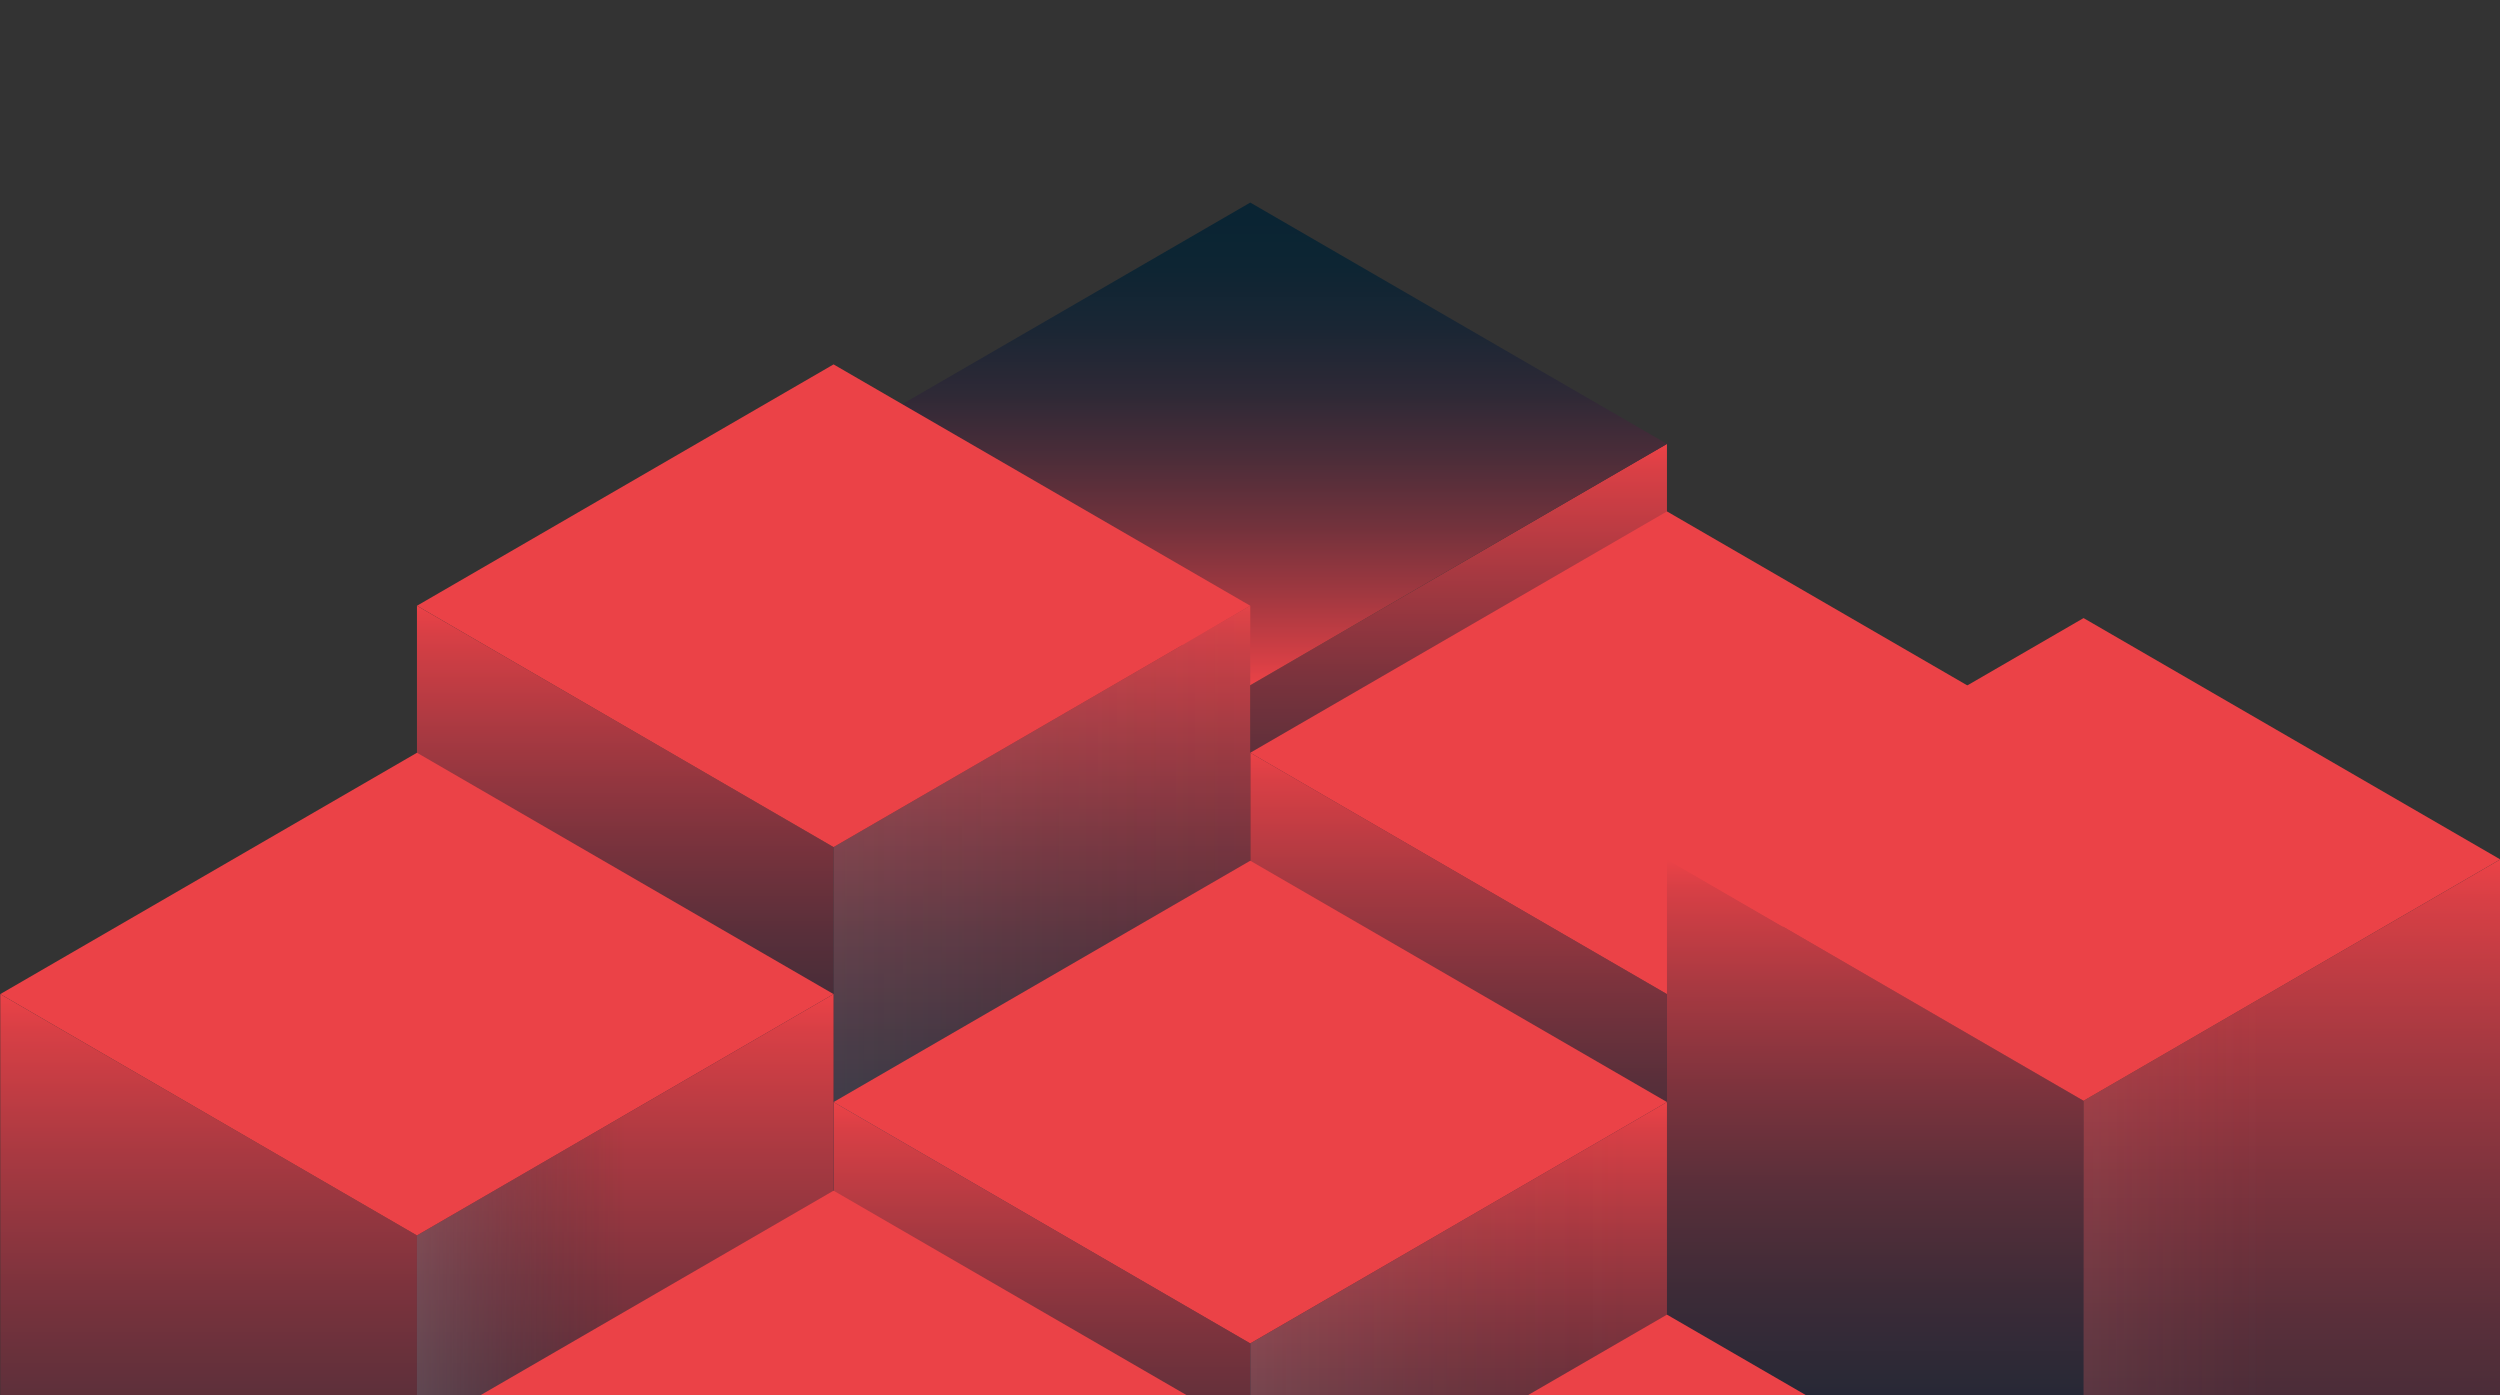 <svg id="Слой_1" data-name="Слой 1" xmlns="http://www.w3.org/2000/svg" xmlns:xlink="http://www.w3.org/1999/xlink" viewBox="0 0 2311 1290"><rect x="0" y="0" width="2311" height="1290" fill="#333333" stroke="none"/><defs><style>.cls-1{fill:none;}.cls-2{clip-path:url(#clip-path);}.cls-3{fill:url(#linear-gradient);}.cls-4{fill:url(#linear-gradient-2);}.cls-5{fill:url(#linear-gradient-3);}.cls-6{fill:url(#linear-gradient-4);}.cls-7{fill:url(#linear-gradient-5);}.cls-8{fill:#eb4247;}.cls-9{fill:url(#linear-gradient-6);}.cls-10{fill:url(#linear-gradient-7);}.cls-11{fill:url(#linear-gradient-8);}.cls-12{fill:url(#linear-gradient-9);}.cls-13{fill:url(#linear-gradient-10);}.cls-14{fill:url(#linear-gradient-11);}.cls-15{fill:url(#linear-gradient-12);}.cls-16{fill:url(#linear-gradient-13);}.cls-17{fill:url(#linear-gradient-14);}.cls-18{fill:url(#linear-gradient-15);}.cls-19{fill:url(#linear-gradient-16);}.cls-20{fill:url(#linear-gradient-17);}</style><clipPath id="clip-path"><rect class="cls-1" x="0.24" width="2311" height="1290"/></clipPath><linearGradient id="linear-gradient" x1="-7085.91" y1="10554.14" x2="-7085.91" y2="11471.64" gradientTransform="matrix(1, 0, 0, -1, 8049.05, 11881.99)" gradientUnits="userSpaceOnUse"><stop offset="0" stop-color="#092433"/><stop offset="0.19" stop-color="#0c2433"/><stop offset="0.33" stop-color="#152634"/><stop offset="0.45" stop-color="#252836"/><stop offset="0.56" stop-color="#3c2b37"/><stop offset="0.67" stop-color="#592f3a"/><stop offset="0.77" stop-color="#7d333d"/><stop offset="0.87" stop-color="#a73941"/><stop offset="0.97" stop-color="#d73f45"/><stop offset="1" stop-color="#eb4247"/></linearGradient><linearGradient id="linear-gradient-2" x1="-13113.66" y1="18556.33" x2="-13113.66" y2="19473.83" gradientTransform="matrix(1, 0, 0, -1, 14462, 19884.18)" xlink:href="#linear-gradient"/><linearGradient id="linear-gradient-3" x1="1155.74" y1="3246.35" x2="1155.74" y2="3692.55" gradientTransform="matrix(1, 0, 0, -1, 0, 3879.8)" gradientUnits="userSpaceOnUse"><stop offset="0" stop-color="#eb4247"/><stop offset="0.05" stop-color="#d63f45"/><stop offset="0.19" stop-color="#a03840"/><stop offset="0.33" stop-color="#72323c"/><stop offset="0.47" stop-color="#4c2d39"/><stop offset="0.6" stop-color="#2f2936"/><stop offset="0.74" stop-color="#1a2634"/><stop offset="0.87" stop-color="#0d2533"/><stop offset="1" stop-color="#092433"/></linearGradient><linearGradient id="linear-gradient-4" x1="-7241.94" y1="10581.1" x2="-7241.94" y2="11498.6" gradientTransform="matrix(1, 0, 0, -1, 8590.28, 12194.45)" xlink:href="#linear-gradient"/><linearGradient id="linear-gradient-5" x1="-12728.51" y1="18895.74" x2="-12728.51" y2="19813.24" gradientTransform="matrix(1, 0, 0, -1, 14462, 20509.09)" xlink:href="#linear-gradient"/><linearGradient id="linear-gradient-6" x1="1733.49" y1="2167.85" x2="1733.49" y2="3085.35" gradientTransform="matrix(1, 0, 0, -1, 0, 3879.8)" xlink:href="#linear-gradient"/><linearGradient id="linear-gradient-7" x1="-12343.36" y1="19051.25" x2="-12343.36" y2="20342.35" gradientTransform="matrix(1, 0, 0, -1, 14462, 21136.8)" xlink:href="#linear-gradient"/><linearGradient id="linear-gradient-8" x1="-12733.09" y1="19696.8" x2="-12364.61" y2="19696.8" gradientTransform="matrix(1, 0, 0, -1, 14462, 21136.8)" gradientUnits="userSpaceOnUse"><stop offset="0" stop-color="#fff" stop-opacity="0.2"/><stop offset="1" stop-color="#eb4247" stop-opacity="0"/></linearGradient><linearGradient id="linear-gradient-9" x1="-6929.83" y1="10717" x2="-6929.83" y2="11634.5" gradientTransform="matrix(1, 0, 0, -1, 7507.82, 12194.45)" xlink:href="#linear-gradient"/><linearGradient id="linear-gradient-10" x1="-13498.86" y1="19031.64" x2="-13498.86" y2="19949.14" gradientTransform="matrix(1, 0, 0, -1, 14462, 20509.09)" xlink:href="#linear-gradient"/><linearGradient id="linear-gradient-11" x1="-13078.21" y1="19490.39" x2="-13995.7" y2="19490.39" gradientTransform="matrix(1, 0, 0, -1, 14462, 20509.09)" gradientUnits="userSpaceOnUse"><stop offset="0" stop-color="#092433" stop-opacity="0"/><stop offset="1" stop-color="#fff" stop-opacity="0.2"/></linearGradient><linearGradient id="linear-gradient-12" x1="-7085.91" y1="10572.15" x2="-7085.91" y2="11489.55" gradientTransform="matrix(1, 0, 0, -1, 8049.05, 12508.3)" xlink:href="#linear-gradient"/><linearGradient id="linear-gradient-13" x1="-13113.66" y1="19200.65" x2="-13113.66" y2="20118.05" gradientTransform="matrix(1, 0, 0, -1, 14462, 21136.8)" xlink:href="#linear-gradient"/><linearGradient id="linear-gradient-14" x1="-13299.82" y1="19659.35" x2="-12955.3" y2="19659.35" gradientTransform="matrix(1, 0, 0, -1, 14462, 21136.8)" gradientUnits="userSpaceOnUse"><stop offset="0" stop-color="#fff" stop-opacity="0.1"/><stop offset="1" stop-color="#7d333d" stop-opacity="0"/></linearGradient><linearGradient id="linear-gradient-15" x1="-6773.75" y1="10422.75" x2="-6773.75" y2="11589.35" gradientTransform="matrix(1, 0, 0, -1, 6966.59, 12508.3)" xlink:href="#linear-gradient"/><linearGradient id="linear-gradient-16" x1="-13884.01" y1="19051.25" x2="-13884.01" y2="20217.85" gradientTransform="matrix(1, 0, 0, -1, 14462, 21136.8)" xlink:href="#linear-gradient"/><linearGradient id="linear-gradient-17" x1="-13884.01" y1="19634.55" x2="-14802.1" y2="19634.55" gradientTransform="matrix(1, 0, 0, -1, 14462, 21136.8)" gradientUnits="userSpaceOnUse"><stop offset="0" stop-color="#0c2433" stop-opacity="0"/><stop offset="0.59" stop-color="#fff"/></linearGradient></defs><g class="cls-2"><polygon class="cls-3" points="770.54 410.35 770.54 1327.85 1155.74 1327.85 1155.74 633.45 770.54 410.35"/><polygon class="cls-4" points="1540.94 410.35 1540.94 1327.85 1155.74 1327.85 1155.74 633.45 1540.94 410.35"/><polygon class="cls-5" points="1540.94 410.35 1155.74 187.25 770.54 410.35 1155.74 633.45 1540.94 410.35"/><polygon class="cls-6" points="1155.74 695.85 1155.74 1613.35 1540.94 1613.35 1540.94 918.95 1155.74 695.85"/><polygon class="cls-7" points="1926.04 695.85 1926.04 1613.35 1540.94 1613.35 1540.94 918.95 1926.04 695.85"/><polygon class="cls-8" points="1926.04 695.85 1540.94 472.75 1155.74 695.85 1540.94 918.95 1926.04 695.85"/><polygon class="cls-9" points="1540.94 794.45 1540.94 1711.95 1926.04 1711.95 1926.04 1017.55 1540.94 794.45"/><polygon class="cls-10" points="2311.24 794.45 2311.24 2085.55 1926.04 2085.55 1926.04 1017.55 2311.24 794.45"/><polygon class="cls-11" points="2311.24 794.45 2311.24 2085.55 1926.04 2085.55 1926.04 1017.55 2311.24 794.45"/><polygon class="cls-8" points="2311.24 794.45 1926.04 571.35 1540.94 794.45 1926.04 1017.55 2311.24 794.45"/><polygon class="cls-12" points="385.44 559.95 385.44 1477.45 770.54 1477.45 770.54 783.05 385.44 559.95"/><polygon class="cls-13" points="1155.74 559.95 1155.74 1477.45 770.54 1477.45 770.54 783.05 1155.74 559.95"/><polygon class="cls-14" points="1155.74 559.95 1155.74 1477.45 770.54 1477.45 770.54 783.05 1155.74 559.95"/><polygon class="cls-8" points="1155.74 559.95 770.54 336.85 385.44 559.95 770.54 783.05 1155.74 559.95"/><polygon class="cls-15" points="770.54 1018.75 770.54 1936.15 1155.74 1936.15 1155.74 1241.85 770.54 1018.75"/><polygon class="cls-16" points="1540.94 1018.75 1540.94 1936.15 1155.74 1936.15 1155.74 1241.85 1540.94 1018.75"/><polygon class="cls-17" points="1540.94 1018.75 1540.94 1936.15 1155.74 1936.15 1155.74 1241.85 1540.94 1018.75"/><polygon class="cls-8" points="1540.94 1018.75 1155.74 795.65 770.54 1018.75 1155.74 1241.85 1540.94 1018.75"/><polygon class="cls-18" points="0.24 918.95 0.24 2085.55 385.44 2085.55 385.44 1142.05 0.24 918.95"/><polygon class="cls-19" points="770.54 918.95 770.54 1836.45 385.44 2085.55 385.44 1142.05 770.54 918.95"/><polygon class="cls-20" points="770.54 918.95 770.54 1836.45 385.44 2085.55 385.44 1142.05 770.54 918.95"/><polygon class="cls-8" points="770.54 918.95 385.44 695.85 0.24 918.95 385.44 1142.05 770.54 918.95"/><polygon class="cls-8" points="1155.74 1323.75 770.54 1100.65 385.44 1323.75 770.54 1546.85 1155.74 1323.75"/><polygon class="cls-8" points="1926.04 1438.35 1540.94 1215.25 1155.74 1438.35 1540.94 1661.45 1926.04 1438.35"/></g></svg>